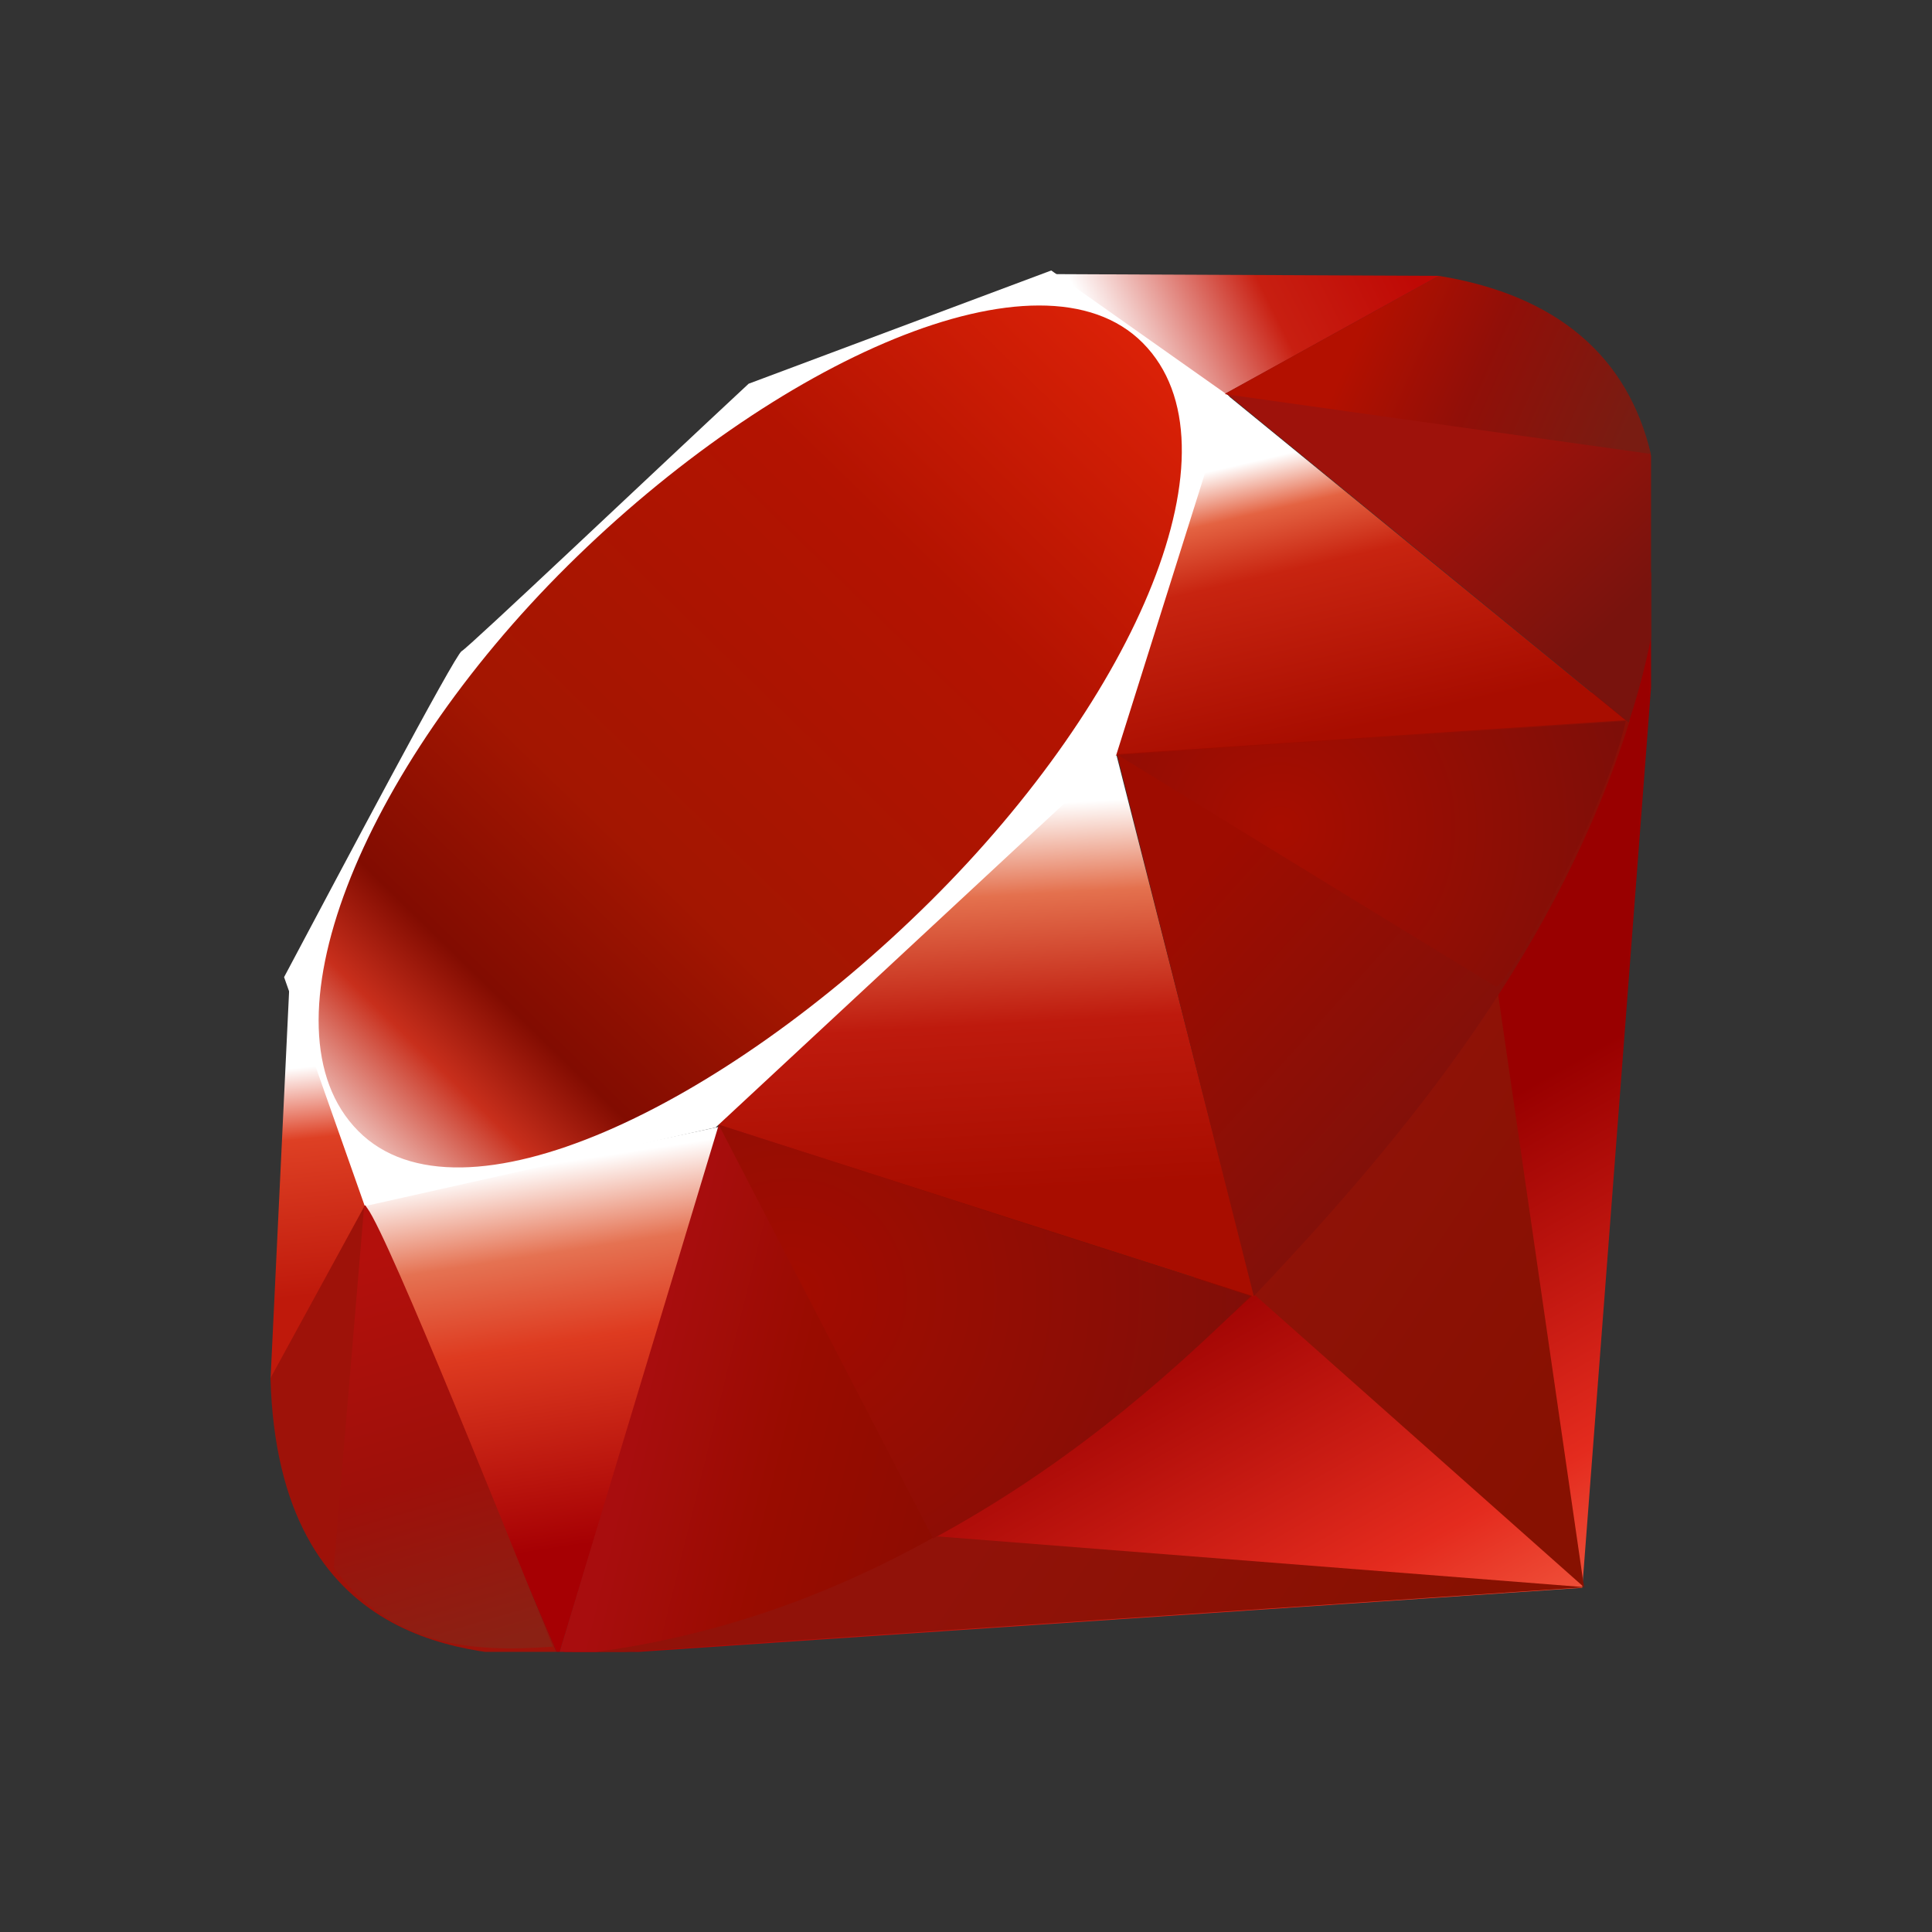 <svg xmlns="http://www.w3.org/2000/svg" width="50" height="50" viewBox="0 0 50 50" fill="none"><rect x="0" y="0" width="50" height="50" fill="#333333" stroke="none"/><g style="mix-blend-mode:luminosity"><g clip-path="url(#clip0_57627_7963)"><g clip-path="url(#clip1_57627_7963)"><path fill-rule="evenodd" clip-rule="evenodd" d="M34.89 30.694L14.336 42.899L40.949 41.093L42.999 14.258L34.89 30.694Z" fill="url(#paint0_linear_57627_7963)"></path><path fill-rule="evenodd" clip-rule="evenodd" d="M40.995 41.077L38.707 25.289L32.477 33.516L40.995 41.077Z" fill="url(#paint1_linear_57627_7963)"></path><path fill-rule="evenodd" clip-rule="evenodd" d="M41.025 41.077L24.267 39.762L14.426 42.867L41.025 41.077Z" fill="url(#paint2_linear_57627_7963)"></path><path fill-rule="evenodd" clip-rule="evenodd" d="M14.45 42.871L18.636 29.156L9.424 31.126L14.45 42.871Z" fill="url(#paint3_linear_57627_7963)"></path><path fill-rule="evenodd" clip-rule="evenodd" d="M32.473 33.561L28.621 18.473L17.598 28.806L32.473 33.561Z" fill="url(#paint4_linear_57627_7963)"></path><path fill-rule="evenodd" clip-rule="evenodd" d="M42.127 18.687L31.706 10.176L28.805 19.557L42.127 18.687Z" fill="url(#paint5_linear_57627_7963)"></path><path fill-rule="evenodd" clip-rule="evenodd" d="M37.253 7.139L31.124 10.526L27.258 7.094L37.253 7.139Z" fill="url(#paint6_linear_57627_7963)"></path><path fill-rule="evenodd" clip-rule="evenodd" d="M7 35.725L9.567 31.043L7.491 25.465L7 35.725Z" fill="url(#paint7_linear_57627_7963)"></path><path fill-rule="evenodd" clip-rule="evenodd" d="M7.352 25.288L9.441 31.215L18.521 29.178L28.887 19.544L31.812 10.252L27.206 7L19.374 9.931C16.907 12.226 12.119 16.766 11.947 16.852C11.776 16.939 8.785 22.592 7.352 25.288Z" fill="white"></path><path fill-rule="evenodd" clip-rule="evenodd" d="M14.69 14.642C20.038 9.34 26.931 6.208 29.577 8.877C32.221 11.546 29.417 18.033 24.07 23.333C18.722 28.633 11.914 31.938 9.27 29.269C6.625 26.602 9.343 19.942 14.69 14.642Z" fill="url(#paint8_linear_57627_7963)"></path><path fill-rule="evenodd" clip-rule="evenodd" d="M14.449 42.864L18.603 29.105L32.397 33.537C27.41 38.214 21.863 42.168 14.449 42.864Z" fill="url(#paint9_linear_57627_7963)"></path><path fill-rule="evenodd" clip-rule="evenodd" d="M28.906 19.517L32.448 33.545C36.614 29.164 40.353 24.454 42.185 18.629L28.906 19.517Z" fill="url(#paint10_linear_57627_7963)"></path><path fill-rule="evenodd" clip-rule="evenodd" d="M42.149 18.701C43.566 14.424 43.893 8.288 37.21 7.148L31.727 10.177L42.149 18.701Z" fill="url(#paint11_linear_57627_7963)"></path><path fill-rule="evenodd" clip-rule="evenodd" d="M7 35.665C7.196 42.724 12.289 42.829 14.459 42.891L9.447 31.188L7 35.665Z" fill="#9E1209"></path><path fill-rule="evenodd" clip-rule="evenodd" d="M28.926 19.538C32.127 21.506 38.58 25.457 38.71 25.53C38.914 25.645 41.492 21.182 42.077 18.66L28.926 19.538Z" fill="url(#paint12_radial_57627_7963)"></path><path fill-rule="evenodd" clip-rule="evenodd" d="M18.598 29.105L24.15 39.818C27.434 38.038 30.005 35.868 32.359 33.544L18.598 29.105Z" fill="url(#paint13_radial_57627_7963)"></path><path fill-rule="evenodd" clip-rule="evenodd" d="M9.425 31.202L8.639 40.57C10.123 42.598 12.165 42.774 14.308 42.616C12.758 38.758 9.662 31.045 9.425 31.202Z" fill="url(#paint14_linear_57627_7963)"></path><path fill-rule="evenodd" clip-rule="evenodd" d="M31.693 10.2L42.724 11.748C42.136 9.254 40.328 7.644 37.246 7.141L31.693 10.2Z" fill="url(#paint15_linear_57627_7963)"></path></g></g></g><defs><linearGradient id="paint0_linear_57627_7963" x1="38.628" y1="46.164" x2="31.033" y2="32.755" gradientUnits="userSpaceOnUse"><stop stop-color="#FB7655"></stop><stop offset="0.41" stop-color="#E42B1E"></stop><stop offset="0.99" stop-color="#990000"></stop><stop offset="1" stop-color="#990000"></stop></linearGradient><linearGradient id="paint1_linear_57627_7963" x1="42.413" y1="34.902" x2="32.625" y2="28.334" gradientUnits="userSpaceOnUse"><stop stop-color="#871101"></stop><stop offset="0.99" stop-color="#911209"></stop><stop offset="1" stop-color="#911209"></stop></linearGradient><linearGradient id="paint2_linear_57627_7963" x1="34.581" y1="46.573" x2="24.794" y2="40.005" gradientUnits="userSpaceOnUse"><stop stop-color="#871101"></stop><stop offset="0.99" stop-color="#911209"></stop><stop offset="1" stop-color="#911209"></stop></linearGradient><linearGradient id="paint3_linear_57627_7963" x1="14.031" y1="30.148" x2="15.548" y2="40.009" gradientUnits="userSpaceOnUse"><stop stop-color="white"></stop><stop offset="0.23" stop-color="#E57252"></stop><stop offset="0.46" stop-color="#DE3B20"></stop><stop offset="0.99" stop-color="#A60003"></stop><stop offset="1" stop-color="#A60003"></stop></linearGradient><linearGradient id="paint4_linear_57627_7963" x1="24.466" y1="20.939" x2="25.025" y2="31.003" gradientUnits="userSpaceOnUse"><stop stop-color="white"></stop><stop offset="0.23" stop-color="#E4714E"></stop><stop offset="0.56" stop-color="#BE1A0D"></stop><stop offset="0.99" stop-color="#A80D00"></stop><stop offset="1" stop-color="#A80D00"></stop></linearGradient><linearGradient id="paint5_linear_57627_7963" x1="33.729" y1="11.639" x2="35.403" y2="18.851" gradientUnits="userSpaceOnUse"><stop stop-color="white"></stop><stop offset="0.18" stop-color="#E46342"></stop><stop offset="0.4" stop-color="#C82410"></stop><stop offset="0.99" stop-color="#A80D00"></stop><stop offset="1" stop-color="#A80D00"></stop></linearGradient><linearGradient id="paint6_linear_57627_7963" x1="28.618" y1="9.096" x2="35.83" y2="5.49" gradientUnits="userSpaceOnUse"><stop stop-color="white"></stop><stop offset="0.54" stop-color="#C81F11"></stop><stop offset="0.99" stop-color="#BF0905"></stop><stop offset="1" stop-color="#BF0905"></stop></linearGradient><linearGradient id="paint7_linear_57627_7963" x1="7.709" y1="27.633" x2="8.303" y2="33.576" gradientUnits="userSpaceOnUse"><stop stop-color="white"></stop><stop offset="0.31" stop-color="#DE4024"></stop><stop offset="0.99" stop-color="#BF190B"></stop><stop offset="1" stop-color="#BF190B"></stop></linearGradient><linearGradient id="paint8_linear_57627_7963" x1="3.629" y1="35.184" x2="31.533" y2="6.491" gradientUnits="userSpaceOnUse"><stop stop-color="#BD0012"></stop><stop offset="0.07" stop-color="white"></stop><stop offset="0.17" stop-color="white"></stop><stop offset="0.27" stop-color="#C82F1C"></stop><stop offset="0.33" stop-color="#820C01"></stop><stop offset="0.46" stop-color="#A31601"></stop><stop offset="0.72" stop-color="#B31301"></stop><stop offset="0.99" stop-color="#E82609"></stop><stop offset="1" stop-color="#E82609"></stop></linearGradient><linearGradient id="paint9_linear_57627_7963" x1="25.001" y1="38.077" x2="16.596" y2="36.002" gradientUnits="userSpaceOnUse"><stop stop-color="#8C0C01"></stop><stop offset="0.54" stop-color="#990C00"></stop><stop offset="0.99" stop-color="#A80D0E"></stop><stop offset="1" stop-color="#A80D0E"></stop></linearGradient><linearGradient id="paint10_linear_57627_7963" x1="39.439" y1="27.989" x2="31.972" y2="21.297" gradientUnits="userSpaceOnUse"><stop stop-color="#7E110B"></stop><stop offset="0.99" stop-color="#9E0C00"></stop><stop offset="1" stop-color="#9E0C00"></stop></linearGradient><linearGradient id="paint11_linear_57627_7963" x1="42.182" y1="15.711" x2="38.463" y2="11.735" gradientUnits="userSpaceOnUse"><stop stop-color="#79130D"></stop><stop offset="0.99" stop-color="#9E120B"></stop><stop offset="1" stop-color="#9E120B"></stop></linearGradient><radialGradient id="paint12_radial_57627_7963" cx="0" cy="0" r="1" gradientUnits="userSpaceOnUse" gradientTransform="translate(33.134 21.424) scale(9.15 9.15)"><stop stop-color="#A80D00"></stop><stop offset="0.99" stop-color="#7E0E08"></stop><stop offset="1" stop-color="#7E0E08"></stop></radialGradient><radialGradient id="paint13_radial_57627_7963" cx="0" cy="0" r="1" gradientUnits="userSpaceOnUse" gradientTransform="translate(20.462 33.483) scale(12.164 12.164)"><stop stop-color="#A30C00"></stop><stop offset="0.99" stop-color="#800E08"></stop><stop offset="1" stop-color="#800E08"></stop></radialGradient><linearGradient id="paint14_linear_57627_7963" x1="11.846" y1="42.857" x2="8.815" y2="32.574" gradientUnits="userSpaceOnUse"><stop stop-color="#8B2114"></stop><stop offset="0.43" stop-color="#9E100A"></stop><stop offset="0.99" stop-color="#B3100C"></stop><stop offset="1" stop-color="#B3100C"></stop></linearGradient><linearGradient id="paint15_linear_57627_7963" x1="35.099" y1="8.781" x2="41.894" y2="11.78" gradientUnits="userSpaceOnUse"><stop stop-color="#B31000"></stop><stop offset="0.44" stop-color="#910F08"></stop><stop offset="0.99" stop-color="#791C12"></stop><stop offset="1" stop-color="#791C12"></stop></linearGradient><clipPath id="clip0_57627_7963"><rect width="36" height="36" fill="white" transform="translate(7 7)"></rect></clipPath><clipPath id="clip1_57627_7963"><rect width="36" height="36" fill="white" transform="translate(6.729 6.75)"></rect></clipPath></defs></svg>